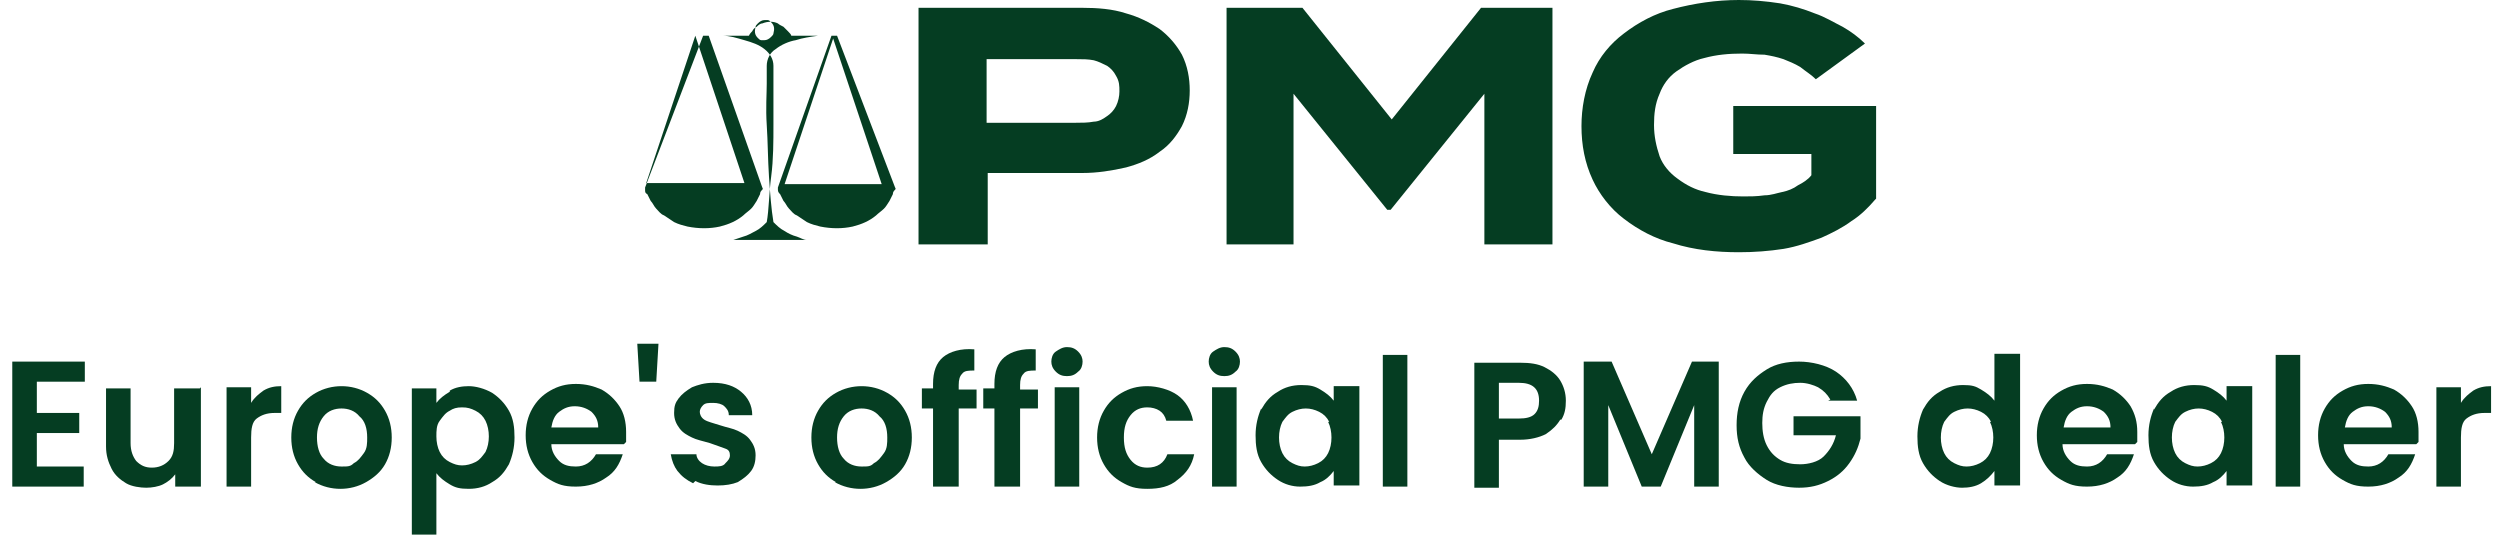 <?xml version="1.0" encoding="UTF-8"?>
<svg id="Laag_1" xmlns="http://www.w3.org/2000/svg" version="1.1" viewBox="0 0 224 49.6">
  <!-- Generator: Adobe Illustrator 29.3.1, SVG Export Plug-In . SVG Version: 2.1.0 Build 151)  -->
  <defs>
    <style>
      .st0 {
        fill: #053d22;
      }

      .st1 {
        fill: #053d22;
      }

      .st2 {
        isolation: isolate;
      }
    </style>
  </defs>
  <g id="Group_260">
    <g id="Europe_s_official_PMG_dealer" class="st2">
      <g class="st2">
        <path class="st1" d="M3.3,34.2v2.8h3.8v1.8h-3.8v3h4.2v1.8H1.1v-11.2h6.5v1.8H3.3Z"/>
        <path class="st1" d="M18,34.7v8.9h-2.3v-1.1c-.3.4-.7.7-1.1.9s-1,.3-1.5.3-1.3-.1-1.8-.4c-.5-.3-1-.7-1.3-1.3s-.5-1.2-.5-2v-5.2h2.2v4.9c0,.7.2,1.2.5,1.6.4.4.8.6,1.4.6s1.1-.2,1.5-.6c.4-.4.5-.9.5-1.6v-4.9h2.3Z"/>
        <path class="st1" d="M23.6,35c.5-.3,1-.4,1.6-.4v2.4h-.6c-.7,0-1.2.2-1.6.5-.4.3-.5.9-.5,1.7v4.4h-2.2v-8.9h2.2v1.4c.3-.5.7-.8,1.1-1.1Z"/>
        <path class="st1" d="M28.3,43.2c-.7-.4-1.2-.9-1.6-1.6-.4-.7-.6-1.5-.6-2.4s.2-1.7.6-2.4.9-1.2,1.6-1.6c.7-.4,1.5-.6,2.3-.6s1.6.2,2.3.6c.7.4,1.2.9,1.6,1.6s.6,1.5.6,2.4-.2,1.7-.6,2.4-1,1.2-1.7,1.6-1.5.6-2.3.6-1.6-.2-2.3-.6ZM31.7,41.5c.4-.2.6-.5.9-.9s.3-.9.3-1.4c0-.8-.2-1.5-.7-1.9-.4-.5-1-.7-1.6-.7s-1.2.2-1.6.7c-.4.5-.6,1.1-.6,1.9s.2,1.5.6,1.9c.4.5,1,.7,1.6.7s.8,0,1.1-.3Z"/>
        <path class="st1" d="M40.3,35c.5-.3,1.1-.4,1.7-.4s1.4.2,2.1.6c.6.4,1.1.9,1.5,1.6.4.7.5,1.5.5,2.4s-.2,1.7-.5,2.4c-.4.7-.8,1.2-1.5,1.6-.6.4-1.3.6-2.1.6s-1.2-.1-1.7-.4c-.5-.3-.9-.6-1.2-1v5.5h-2.2v-13.1h2.2v1.3c.3-.4.7-.7,1.2-1ZM43.5,37.7c-.2-.4-.5-.7-.9-.9-.4-.2-.7-.3-1.2-.3s-.8.1-1.1.3c-.4.2-.6.5-.9.9s-.3.9-.3,1.4.1,1,.3,1.4.5.7.9.9c.4.2.7.3,1.1.3s.8-.1,1.2-.3c.4-.2.6-.5.9-.9.2-.4.3-.9.3-1.4s-.1-1-.3-1.4Z"/>
        <path class="st1" d="M55.9,39.8h-6.5c0,.6.3,1.1.7,1.5.4.4.9.5,1.5.5.8,0,1.4-.4,1.8-1.1h2.4c-.3.9-.7,1.6-1.5,2.1-.7.5-1.6.8-2.7.8s-1.6-.2-2.3-.6c-.7-.4-1.2-.9-1.6-1.6-.4-.7-.6-1.5-.6-2.4s.2-1.7.6-2.4.9-1.2,1.6-1.6c.7-.4,1.4-.6,2.3-.6s1.6.2,2.3.5c.7.4,1.2.9,1.6,1.5s.6,1.4.6,2.3,0,.6,0,.9ZM53.6,38.3c0-.6-.2-1-.6-1.4-.4-.3-.9-.5-1.5-.5s-1,.2-1.4.5c-.4.3-.6.8-.7,1.4h4.2Z"/>
        <path class="st1" d="M59,30.8l-.2,3.4h-1.5l-.2-3.4h1.9Z"/>
        <path class="st1" d="M62.1,43.3c-.6-.3-1-.6-1.4-1.1-.3-.4-.5-.9-.6-1.5h2.3c0,.3.2.6.5.8.3.2.7.3,1.1.3s.8,0,1-.3c.2-.2.4-.4.4-.7s-.1-.5-.4-.6c-.3-.1-.8-.3-1.4-.5-.7-.2-1.2-.3-1.6-.5-.4-.2-.8-.4-1.1-.8-.3-.4-.5-.8-.5-1.4s.1-.9.4-1.3c.3-.4.7-.7,1.2-1,.5-.2,1.1-.4,1.9-.4,1.1,0,1.9.3,2.5.8.6.5,1,1.2,1,2.1h-2.1c0-.4-.2-.6-.4-.8s-.6-.3-1-.3-.7,0-.9.2-.3.4-.3.6.1.5.4.7c.3.2.8.3,1.4.5.6.2,1.2.3,1.6.5.4.2.8.4,1.1.8.3.4.5.8.5,1.4,0,.5-.1,1-.4,1.4-.3.4-.7.7-1.2,1-.5.2-1.1.3-1.8.3s-1.4-.1-2-.4Z"/>
        <path class="st1" d="M74.9,43.2c-.7-.4-1.2-.9-1.6-1.6-.4-.7-.6-1.5-.6-2.4s.2-1.7.6-2.4.9-1.2,1.6-1.6c.7-.4,1.5-.6,2.3-.6s1.6.2,2.3.6c.7.4,1.2.9,1.6,1.6s.6,1.5.6,2.4-.2,1.7-.6,2.4-1,1.2-1.7,1.6-1.5.6-2.3.6-1.6-.2-2.3-.6ZM78.3,41.5c.4-.2.6-.5.9-.9s.3-.9.3-1.4c0-.8-.2-1.5-.7-1.9-.4-.5-1-.7-1.6-.7s-1.2.2-1.6.7c-.4.5-.6,1.1-.6,1.9s.2,1.5.6,1.9c.4.5,1,.7,1.6.7s.8,0,1.1-.3Z"/>
        <path class="st1" d="M87.5,36.6h-1.6v7h-2.3v-7h-1v-1.8h1v-.4c0-1.1.3-1.9.9-2.4s1.6-.8,2.8-.7v1.9c-.5,0-.9,0-1.1.3-.2.2-.3.5-.3,1v.4h1.6v1.8Z"/>
        <path class="st1" d="M93,36.6h-1.6v7h-2.3v-7h-1v-1.8h1v-.4c0-1.1.3-1.9.9-2.4s1.6-.8,2.8-.7v1.9c-.5,0-.9,0-1.1.3-.2.2-.3.5-.3,1v.4h1.6v1.8Z"/>
        <path class="st1" d="M94.6,33.3c-.3-.3-.4-.6-.4-.9s.1-.7.4-.9.6-.4,1-.4.7.1,1,.4c.3.3.4.6.4.9s-.1.7-.4.9c-.3.3-.6.4-1,.4s-.7-.1-1-.4ZM96.7,34.7v8.9h-2.2v-8.9h2.2Z"/>
        <path class="st1" d="M98.9,36.8c.4-.7.9-1.2,1.6-1.6.7-.4,1.4-.6,2.3-.6s2,.3,2.7.8c.7.5,1.2,1.3,1.4,2.3h-2.4c-.1-.4-.3-.7-.6-.9-.3-.2-.7-.3-1.1-.3-.6,0-1.1.2-1.5.7-.4.5-.6,1.1-.6,2s.2,1.5.6,2c.4.5.9.7,1.5.7.9,0,1.5-.4,1.8-1.2h2.4c-.2,1-.7,1.7-1.5,2.3-.7.6-1.6.8-2.7.8s-1.6-.2-2.3-.6c-.7-.4-1.2-.9-1.6-1.6-.4-.7-.6-1.5-.6-2.4s.2-1.7.6-2.4Z"/>
        <path class="st1" d="M108.7,33.3c-.3-.3-.4-.6-.4-.9s.1-.7.4-.9.6-.4,1-.4.7.1,1,.4c.3.3.4.6.4.9s-.1.7-.4.9c-.3.3-.6.4-1,.4s-.7-.1-1-.4ZM110.8,34.7v8.9h-2.2v-8.9h2.2Z"/>
        <path class="st1" d="M113,36.7c.4-.7.8-1.2,1.5-1.6.6-.4,1.3-.6,2.1-.6s1.2.1,1.7.4c.5.3.9.6,1.2,1v-1.3h2.3v8.9h-2.3v-1.3c-.3.4-.7.8-1.2,1-.5.3-1.1.4-1.8.4s-1.4-.2-2-.6c-.6-.4-1.1-.9-1.5-1.6-.4-.7-.5-1.5-.5-2.4s.2-1.7.5-2.4ZM119.1,37.8c-.2-.4-.5-.7-.9-.9-.4-.2-.8-.3-1.2-.3s-.8.1-1.2.3c-.4.2-.6.5-.9.9-.2.4-.3.9-.3,1.4s.1,1,.3,1.4c.2.4.5.7.9.9.4.2.7.3,1.1.3s.8-.1,1.2-.3c.4-.2.7-.5.9-.9.2-.4.3-.9.3-1.4s-.1-1-.3-1.4Z"/>
        <path class="st1" d="M126.1,31.8v11.8h-2.2v-11.8h2.2Z"/>
        <path class="st1" d="M139.8,37.6c-.3.5-.7.9-1.3,1.3-.6.3-1.4.5-2.3.5h-1.9v4.3h-2.2v-11.2h4.1c.9,0,1.6.1,2.2.4.6.3,1.1.7,1.4,1.2.3.5.5,1.1.5,1.8s-.1,1.2-.4,1.7ZM137.5,37.1c.3-.3.4-.7.4-1.2,0-1.1-.6-1.6-1.8-1.6h-1.8v3.2h1.8c.6,0,1.1-.1,1.4-.4Z"/>
        <path class="st1" d="M154,32.4v11.2h-2.2v-7.3l-3,7.3h-1.7l-3-7.3v7.3h-2.2v-11.2h2.5l3.6,8.3,3.6-8.3h2.5Z"/>
        <path class="st1" d="M164,35.8c-.3-.5-.6-.8-1.1-1.1-.4-.2-1-.4-1.6-.4s-1.2.1-1.8.4-.9.7-1.2,1.3-.4,1.2-.4,1.9.1,1.4.4,2c.3.6.7,1,1.2,1.3.5.3,1.1.4,1.8.4s1.6-.2,2.1-.7c.5-.5.9-1.1,1.1-1.9h-3.8v-1.7h6v2c-.2.8-.5,1.5-1,2.2s-1.1,1.2-1.9,1.6c-.8.4-1.6.6-2.6.6s-2.1-.2-2.9-.7-1.6-1.2-2-2c-.5-.9-.7-1.8-.7-2.9s.2-2.1.7-3c.5-.9,1.2-1.5,2-2s1.8-.7,2.9-.7,2.4.3,3.3.9c.9.6,1.6,1.5,1.9,2.6h-2.6Z"/>
        <path class="st1" d="M172.3,36.7c.4-.7.8-1.2,1.5-1.6.6-.4,1.3-.6,2.1-.6s1.1.1,1.6.4c.5.3.9.6,1.2,1v-4.2h2.3v11.8h-2.3v-1.3c-.3.4-.7.8-1.2,1.1-.5.3-1.1.4-1.7.4s-1.4-.2-2-.6c-.6-.4-1.1-.9-1.5-1.6-.4-.7-.5-1.5-.5-2.4s.2-1.7.5-2.4ZM178.4,37.8c-.2-.4-.5-.7-.9-.9-.4-.2-.8-.3-1.2-.3s-.8.1-1.2.3c-.4.2-.6.5-.9.9-.2.4-.3.9-.3,1.4s.1,1,.3,1.4c.2.4.5.7.9.9.4.2.7.3,1.1.3s.8-.1,1.2-.3c.4-.2.7-.5.9-.9.2-.4.3-.9.3-1.4s-.1-1-.3-1.4Z"/>
        <path class="st1" d="M191.3,39.8h-6.5c0,.6.3,1.1.7,1.5s.9.5,1.5.5c.8,0,1.4-.4,1.8-1.1h2.4c-.3.9-.7,1.6-1.5,2.1-.7.5-1.6.8-2.7.8s-1.6-.2-2.3-.6c-.7-.4-1.2-.9-1.6-1.6-.4-.7-.6-1.5-.6-2.4s.2-1.7.6-2.4c.4-.7.9-1.2,1.6-1.6.7-.4,1.4-.6,2.3-.6s1.6.2,2.3.5c.7.4,1.2.9,1.6,1.5.4.7.6,1.4.6,2.3s0,.6,0,.9ZM189.1,38.3c0-.6-.2-1-.6-1.4-.4-.3-.9-.5-1.5-.5s-1,.2-1.4.5c-.4.3-.6.8-.7,1.4h4.2Z"/>
        <path class="st1" d="M193,36.7c.4-.7.8-1.2,1.5-1.6.6-.4,1.3-.6,2.1-.6s1.2.1,1.7.4c.5.3.9.6,1.2,1v-1.3h2.3v8.9h-2.3v-1.3c-.3.4-.7.8-1.2,1-.5.3-1.1.4-1.8.4s-1.4-.2-2-.6c-.6-.4-1.1-.9-1.5-1.6-.4-.7-.5-1.5-.5-2.4s.2-1.7.5-2.4ZM199.1,37.8c-.2-.4-.5-.7-.9-.9-.4-.2-.8-.3-1.2-.3s-.8.1-1.2.3c-.4.2-.6.5-.9.9-.2.4-.3.9-.3,1.4s.1,1,.3,1.4c.2.4.5.7.9.9.4.2.7.3,1.1.3s.8-.1,1.2-.3c.4-.2.7-.5.9-.9.2-.4.3-.9.3-1.4s-.1-1-.3-1.4Z"/>
        <path class="st1" d="M206.1,31.8v11.8h-2.2v-11.8h2.2Z"/>
        <path class="st1" d="M216.5,39.8h-6.5c0,.6.3,1.1.7,1.5.4.4.9.5,1.5.5.8,0,1.4-.4,1.8-1.1h2.4c-.3.9-.7,1.6-1.5,2.1-.7.5-1.6.8-2.7.8s-1.6-.2-2.3-.6-1.2-.9-1.6-1.6-.6-1.5-.6-2.4.2-1.7.6-2.4.9-1.2,1.6-1.6c.7-.4,1.4-.6,2.3-.6s1.6.2,2.3.5c.7.4,1.2.9,1.6,1.5s.6,1.4.6,2.3,0,.6,0,.9ZM214.3,38.3c0-.6-.2-1-.6-1.4-.4-.3-.9-.5-1.5-.5s-1,.2-1.4.5-.6.8-.7,1.4h4.2Z"/>
        <path class="st1" d="M221.6,35c.5-.3,1-.4,1.6-.4v2.4h-.6c-.7,0-1.2.2-1.6.5-.4.3-.5.9-.5,1.7v4.4h-2.2v-8.9h2.2v1.4c.3-.5.7-.8,1.1-1.1Z"/>
      </g>
    </g>
    <g id="pmg-logo">
      <path id="Path_118" class="st0" d="M66.6,16.4h-8.7l1.1-3.3,1.1-3.3,1.1-3.3,1.1-3.3,1.1,3.3,1.1,3.3,1.1,3.3,1.1,3.3h0ZM68.5,21.5h4.2s0,0,0,0c0,0,0,0,0,0,0,0,0,0,0,0,0,0,0,0,0,0,0,0,0,0,0,0,0,0,0,0,0,0,0,0,0,0,0,0,0,0,0,0,0,0,0,0-.2,0-.4,0-.3,0-.6-.2-.9-.3-.4-.1-.8-.3-1.1-.5-.4-.2-.7-.5-1-.8-.2-1.2-.3-2.6-.4-4.1s-.1-3.1-.2-4.6,0-2.8,0-3.7,0-1.6,0-1.6c0-.6.3-1.2.8-1.5.5-.4,1.2-.7,1.8-.8.6-.2,1.3-.3,2-.4.6,0,1,0,1.2,0l-1.2,3.4-1.2,3.4-1.2,3.4-1.2,3.4s0,0,0,0c0,0,0,0,0,0,0,0,0,0,0,0,0,0,0,0,0,0,0,0,0,0,0,0,0,0,0,0,0,0,0,0,0,0,0,0,0,0,0,0,0,.2s.1.3.2.4c.1.2.2.4.3.6.2.2.3.5.5.7.2.2.4.5.7.6.3.2.6.4.9.6.4.2.8.3,1.2.4,1,.2,2,.2,2.9,0,.8-.2,1.5-.5,2.1-1,.2-.2.5-.4.7-.6.2-.2.3-.4.5-.7.1-.2.2-.4.3-.6,0-.2.1-.3.2-.4s0-.2,0-.2c0,0,0,0,0,0,0,0,0,0,0,0,0,0,0,0,0,0,0,0,0,0,0,0,0,0,0,0,0,0,0,0,0,0,0,0,0,0,0,0,0,0l-1.3-3.4-1.3-3.4-1.3-3.4-1.3-3.4h0s0,0,0,0c0,0,0,0,0,0,0,0,0,0,0,0,0,0,0,0,0,0,0,0,0,0,0,0h0s0,0,0,0c0,0,0,0-.2,0s-.4,0-.7,0-.8,0-1.3,0-1.2,0-1.9,0c0-.1-.2-.3-.3-.4-.1-.1-.3-.3-.4-.4-.2-.1-.4-.2-.5-.3-.4-.2-.9-.2-1.4,0-.2,0-.4.2-.5.3-.2.1-.3.2-.4.4-.1.1-.2.2-.3.4-.8,0-1.4,0-1.9,0s-1,0-1.3,0-.6,0-.7,0-.2,0-.2,0h0s0,0,0,0c0,0,0,0,0,0,0,0,0,0,0,0,0,0,0,0,0,0,0,0,0,0,0,0h0s-1.3,3.4-1.3,3.4l-1.3,3.4-1.3,3.4-1.3,3.4s0,0,0,0c0,0,0,0,0,0,0,0,0,0,0,0,0,0,0,0,0,0,0,0,0,0,0,0,0,0,0,0,0,0,0,0,0,0,0,0,0,0,0,0,0,.2s0,.3.2.4c.1.2.2.4.3.6.2.2.3.5.5.7.2.2.4.5.7.6.3.2.6.4.9.6.4.2.8.3,1.2.4,1,.2,2,.2,2.9,0,.8-.2,1.5-.5,2.1-1,.2-.2.5-.4.7-.6.2-.2.3-.4.5-.7.1-.2.2-.4.3-.6,0-.2.1-.3.2-.4s0-.2,0-.2c0,0,0,0,0,0,0,0,0,0,0,0,0,0,0,0,0,0,0,0,0,0,0,0,0,0,0,0,0,0,0,0,0,0,0,0,0,0,0,0,0,0l-1.2-3.4-1.2-3.4-1.2-3.4-1.2-3.4c.2,0,.7,0,1.2,0,.7,0,1.3.2,2,.4.7.2,1.3.4,1.8.8.5.4.8.9.8,1.5v1.6c0,1,0,2.3,0,3.7s0,3.1-.2,4.6-.2,3-.4,4.1c-.3.3-.6.6-1,.8-.4.2-.7.4-1.1.5-.3.1-.6.2-.9.3-.2,0-.4,0-.4,0,0,0,0,0,0,0,0,0,0,0,0,0,0,0,0,0,0,0,0,0,0,0,0,0,0,0,0,0,0,0,0,0,0,0,0,0,0,0,0,0,0,0,0,0,0,0,0,0h4.2,0ZM74.6,3.3l1.1,3.3,1.1,3.3,1.1,3.3,1.1,3.3h-8.7l1.1-3.3,1.1-3.3,1.1-3.3,1.1-3.3h0ZM68.5,3.6c-.1,0-.2,0-.3,0-.1,0-.2-.1-.3-.2-.3-.3-.3-.6-.2-1,0-.1.1-.2.2-.3.2-.2.4-.3.6-.3h0c.1,0,.2,0,.3,0,.1,0,.2.1.3.2.3.3.3.6.2,1,0,.1-.1.2-.2.3-.2.2-.4.3-.6.3Z"/>
      <g id="Group_227">
        <path id="Path_119" class="st0" d="M106.6,8.1c0,1.1-.2,2.2-.7,3.2-.5.9-1.1,1.7-2,2.3-.9.7-1.9,1.1-3,1.4-1.3.3-2.6.5-3.9.5h-8.5v6.4h-6.2V.7h14.7c1.3,0,2.7.1,3.9.5,1.1.3,2.1.8,3,1.4.8.6,1.5,1.4,2,2.3.5,1,.7,2.1.7,3.2ZM100.3,8.2c0-.5,0-.9-.3-1.4-.2-.4-.5-.7-.8-.9-.4-.2-.8-.4-1.2-.5-.5-.1-1-.1-1.6-.1h-8v5.7h8c.5,0,1.1,0,1.6-.1.4,0,.8-.2,1.2-.5.3-.2.6-.5.8-.9.2-.4.3-.9.3-1.3h0Z"/>
        <path id="Path_120" class="st0" d="M139.1.7v21.2h-6.1v-13.5l-2.1,2.6-2.1,2.6-2.1,2.6-2.1,2.6h-.3l-2.1-2.6-2.1-2.6-2.1-2.6-2.1-2.6v13.5h-6V.7h6.8l2,2.5,2,2.5,2,2.5,2,2.5,2-2.5,2-2.5,2-2.5,2-2.5h6.6Z"/>
        <path id="Path_121" class="st0" d="M168,17.9c-.6.7-1.3,1.4-2.1,1.9-.8.6-1.8,1.1-2.7,1.5-1.1.4-2.2.8-3.4,1-1.3.2-2.6.3-4,.3-2,0-4-.2-5.9-.8-1.6-.4-3.1-1.2-4.4-2.2-1.2-.9-2.2-2.2-2.8-3.5-.7-1.5-1-3.1-1-4.8,0-1.6.3-3.3,1-4.8.6-1.4,1.6-2.6,2.8-3.5,1.3-1,2.8-1.8,4.4-2.2,1.9-.5,3.9-.8,5.9-.8,1.2,0,2.4.1,3.7.3,1.1.2,2.1.5,3.1.9.9.3,1.7.8,2.5,1.2.7.4,1.4.9,2,1.5l-1.1.8-1.1.8-1.1.8-1.1.8c-.4-.4-.9-.7-1.4-1.1-.5-.3-1-.5-1.5-.7-.6-.2-1.1-.3-1.7-.4-.7,0-1.3-.1-2-.1-1.2,0-2.3.1-3.4.4-.9.2-1.8.7-2.5,1.2-.7.5-1.2,1.2-1.5,2-.4.9-.5,1.8-.5,2.8,0,1,.2,1.9.5,2.8.3.8.9,1.5,1.6,2,.8.6,1.6,1,2.5,1.2,1.1.3,2.3.4,3.4.4.6,0,1.2,0,1.9-.1.6,0,1.1-.2,1.6-.3.5-.1,1-.3,1.4-.6.4-.2.9-.5,1.2-.9v-1.9h-7v-4.3h12.8v8.3h0Z"/>
      </g>
    </g>
  </g>
</svg>